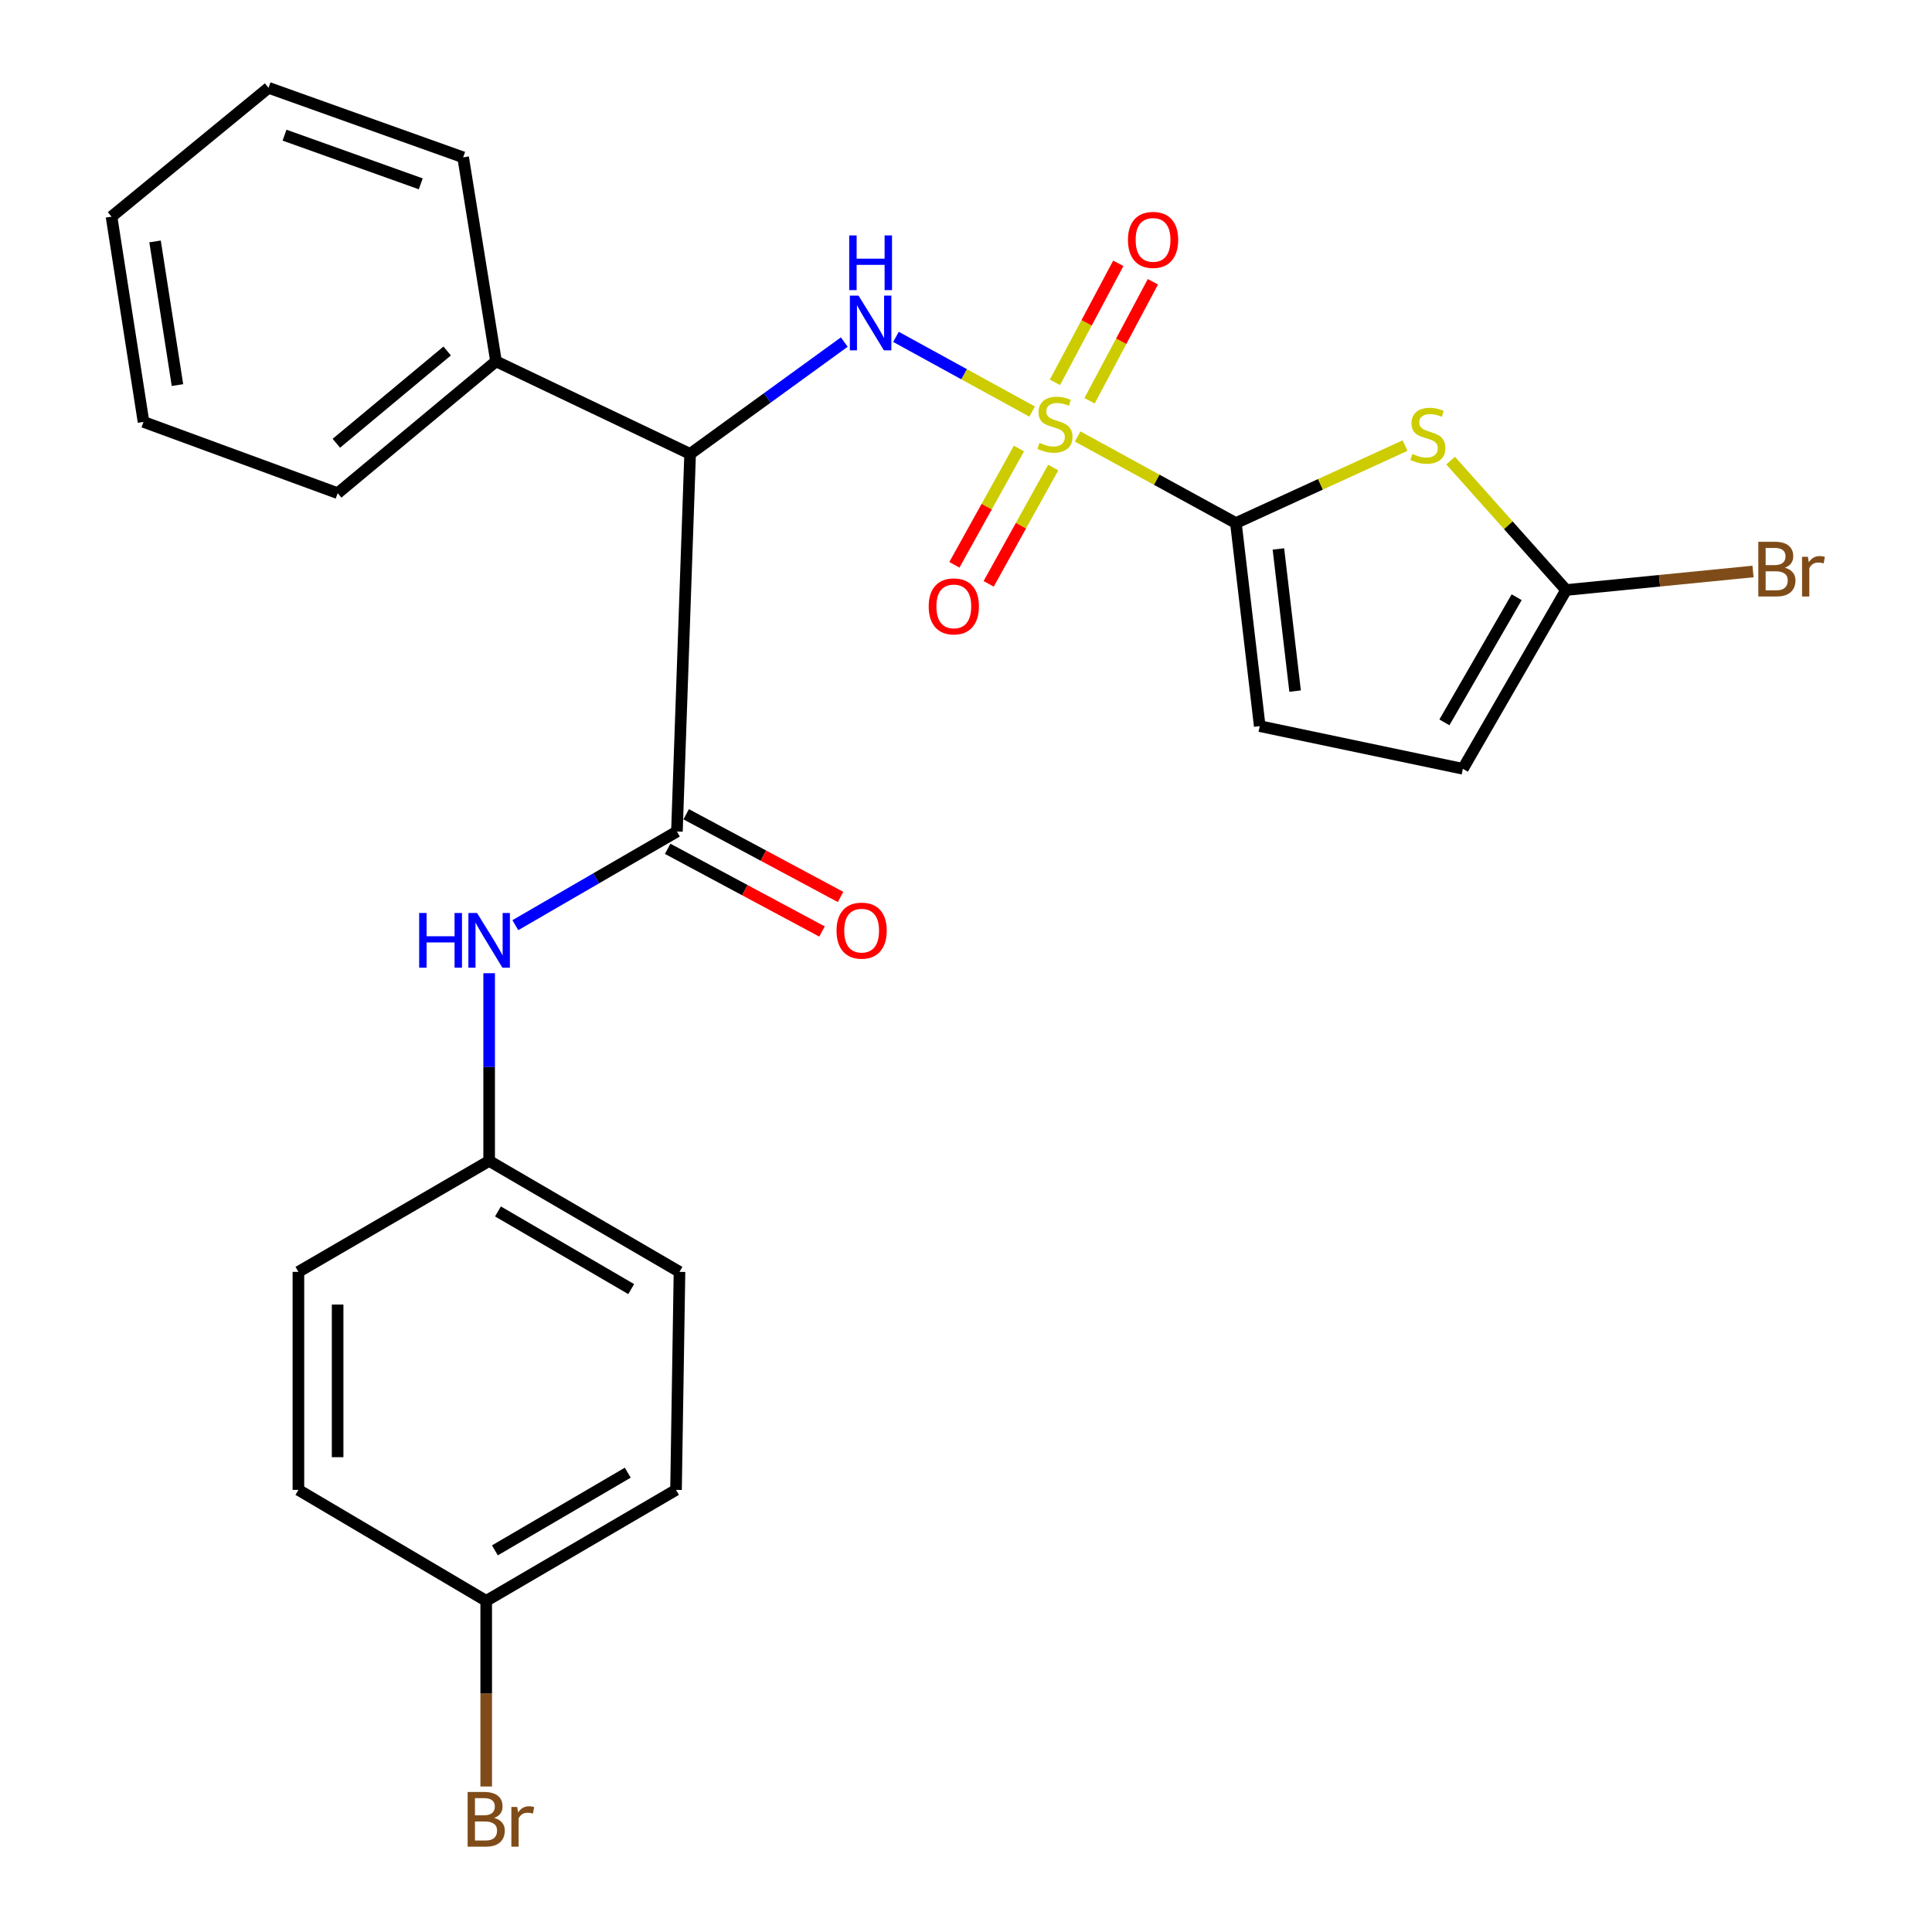 <?xml version='1.0' encoding='iso-8859-1'?>
<svg version='1.1' baseProfile='full'
              xmlns='http://www.w3.org/2000/svg'
                      xmlns:rdkit='http://www.rdkit.org/xml'
                      xmlns:xlink='http://www.w3.org/1999/xlink'
                  xml:space='preserve'
width='1000px' height='1000px' viewBox='0 0 1000 1000'>
<!-- END OF HEADER -->
<rect style='opacity:1.0;fill:#FFFFFF;stroke:none' width='1000' height='1000' x='0' y='0'> </rect>
<path class='bond-0' d='M 557.784,225.922 L 598.74,248.328' style='fill:none;fill-rule:evenodd;stroke:#CCCC00;stroke-width:6px;stroke-linecap:butt;stroke-linejoin:miter;stroke-opacity:1' />
<path class='bond-0' d='M 598.74,248.328 L 639.695,270.733' style='fill:none;fill-rule:evenodd;stroke:#000000;stroke-width:6px;stroke-linecap:butt;stroke-linejoin:miter;stroke-opacity:1' />
<path class='bond-1' d='M 534.234,213.022 L 498.993,193.692' style='fill:none;fill-rule:evenodd;stroke:#CCCC00;stroke-width:6px;stroke-linecap:butt;stroke-linejoin:miter;stroke-opacity:1' />
<path class='bond-1' d='M 498.993,193.692 L 463.751,174.362' style='fill:none;fill-rule:evenodd;stroke:#0000FF;stroke-width:6px;stroke-linecap:butt;stroke-linejoin:miter;stroke-opacity:1' />
<path class='bond-9' d='M 563.946,207.44 L 580.341,176.64' style='fill:none;fill-rule:evenodd;stroke:#CCCC00;stroke-width:6px;stroke-linecap:butt;stroke-linejoin:miter;stroke-opacity:1' />
<path class='bond-9' d='M 580.341,176.64 L 596.737,145.84' style='fill:none;fill-rule:evenodd;stroke:#FF0000;stroke-width:6px;stroke-linecap:butt;stroke-linejoin:miter;stroke-opacity:1' />
<path class='bond-9' d='M 546.033,197.905 L 562.429,167.105' style='fill:none;fill-rule:evenodd;stroke:#CCCC00;stroke-width:6px;stroke-linecap:butt;stroke-linejoin:miter;stroke-opacity:1' />
<path class='bond-9' d='M 562.429,167.105 L 578.824,136.305' style='fill:none;fill-rule:evenodd;stroke:#FF0000;stroke-width:6px;stroke-linecap:butt;stroke-linejoin:miter;stroke-opacity:1' />
<path class='bond-10' d='M 527.407,232.147 L 510.698,262.247' style='fill:none;fill-rule:evenodd;stroke:#CCCC00;stroke-width:6px;stroke-linecap:butt;stroke-linejoin:miter;stroke-opacity:1' />
<path class='bond-10' d='M 510.698,262.247 L 493.988,292.348' style='fill:none;fill-rule:evenodd;stroke:#FF0000;stroke-width:6px;stroke-linecap:butt;stroke-linejoin:miter;stroke-opacity:1' />
<path class='bond-10' d='M 545.149,241.995 L 528.44,272.096' style='fill:none;fill-rule:evenodd;stroke:#CCCC00;stroke-width:6px;stroke-linecap:butt;stroke-linejoin:miter;stroke-opacity:1' />
<path class='bond-10' d='M 528.44,272.096 L 511.73,302.197' style='fill:none;fill-rule:evenodd;stroke:#FF0000;stroke-width:6px;stroke-linecap:butt;stroke-linejoin:miter;stroke-opacity:1' />
<path class='bond-2' d='M 639.695,270.733 L 683.477,250.682' style='fill:none;fill-rule:evenodd;stroke:#000000;stroke-width:6px;stroke-linecap:butt;stroke-linejoin:miter;stroke-opacity:1' />
<path class='bond-2' d='M 683.477,250.682 L 727.258,230.632' style='fill:none;fill-rule:evenodd;stroke:#CCCC00;stroke-width:6px;stroke-linecap:butt;stroke-linejoin:miter;stroke-opacity:1' />
<path class='bond-6' d='M 639.695,270.733 L 652.04,375.847' style='fill:none;fill-rule:evenodd;stroke:#000000;stroke-width:6px;stroke-linecap:butt;stroke-linejoin:miter;stroke-opacity:1' />
<path class='bond-6' d='M 661.701,284.133 L 670.342,357.713' style='fill:none;fill-rule:evenodd;stroke:#000000;stroke-width:6px;stroke-linecap:butt;stroke-linejoin:miter;stroke-opacity:1' />
<path class='bond-3' d='M 437.002,177.048 L 397.103,205.994' style='fill:none;fill-rule:evenodd;stroke:#0000FF;stroke-width:6px;stroke-linecap:butt;stroke-linejoin:miter;stroke-opacity:1' />
<path class='bond-3' d='M 397.103,205.994 L 357.204,234.94' style='fill:none;fill-rule:evenodd;stroke:#000000;stroke-width:6px;stroke-linecap:butt;stroke-linejoin:miter;stroke-opacity:1' />
<path class='bond-5' d='M 750.837,238.406 L 780.725,271.897' style='fill:none;fill-rule:evenodd;stroke:#CCCC00;stroke-width:6px;stroke-linecap:butt;stroke-linejoin:miter;stroke-opacity:1' />
<path class='bond-5' d='M 780.725,271.897 L 810.613,305.388' style='fill:none;fill-rule:evenodd;stroke:#000000;stroke-width:6px;stroke-linecap:butt;stroke-linejoin:miter;stroke-opacity:1' />
<path class='bond-4' d='M 357.204,234.94 L 350.372,430.399' style='fill:none;fill-rule:evenodd;stroke:#000000;stroke-width:6px;stroke-linecap:butt;stroke-linejoin:miter;stroke-opacity:1' />
<path class='bond-12' d='M 357.204,234.94 L 256.734,187.027' style='fill:none;fill-rule:evenodd;stroke:#000000;stroke-width:6px;stroke-linecap:butt;stroke-linejoin:miter;stroke-opacity:1' />
<path class='bond-7' d='M 350.372,430.399 L 308.552,454.635' style='fill:none;fill-rule:evenodd;stroke:#000000;stroke-width:6px;stroke-linecap:butt;stroke-linejoin:miter;stroke-opacity:1' />
<path class='bond-7' d='M 308.552,454.635 L 266.731,478.87' style='fill:none;fill-rule:evenodd;stroke:#0000FF;stroke-width:6px;stroke-linecap:butt;stroke-linejoin:miter;stroke-opacity:1' />
<path class='bond-11' d='M 345.581,439.343 L 385.531,460.743' style='fill:none;fill-rule:evenodd;stroke:#000000;stroke-width:6px;stroke-linecap:butt;stroke-linejoin:miter;stroke-opacity:1' />
<path class='bond-11' d='M 385.531,460.743 L 425.48,482.143' style='fill:none;fill-rule:evenodd;stroke:#FF0000;stroke-width:6px;stroke-linecap:butt;stroke-linejoin:miter;stroke-opacity:1' />
<path class='bond-11' d='M 355.163,421.456 L 395.112,442.855' style='fill:none;fill-rule:evenodd;stroke:#000000;stroke-width:6px;stroke-linecap:butt;stroke-linejoin:miter;stroke-opacity:1' />
<path class='bond-11' d='M 395.112,442.855 L 435.062,464.255' style='fill:none;fill-rule:evenodd;stroke:#FF0000;stroke-width:6px;stroke-linecap:butt;stroke-linejoin:miter;stroke-opacity:1' />
<path class='bond-14' d='M 810.613,305.388 L 858.985,300.594' style='fill:none;fill-rule:evenodd;stroke:#000000;stroke-width:6px;stroke-linecap:butt;stroke-linejoin:miter;stroke-opacity:1' />
<path class='bond-14' d='M 858.985,300.594 L 907.357,295.801' style='fill:none;fill-rule:evenodd;stroke:#7F4C19;stroke-width:6px;stroke-linecap:butt;stroke-linejoin:miter;stroke-opacity:1' />
<path class='bond-26' d='M 810.613,305.388 L 757.176,397.932' style='fill:none;fill-rule:evenodd;stroke:#000000;stroke-width:6px;stroke-linecap:butt;stroke-linejoin:miter;stroke-opacity:1' />
<path class='bond-26' d='M 785.024,309.122 L 747.619,373.903' style='fill:none;fill-rule:evenodd;stroke:#000000;stroke-width:6px;stroke-linecap:butt;stroke-linejoin:miter;stroke-opacity:1' />
<path class='bond-8' d='M 652.04,375.847 L 757.176,397.932' style='fill:none;fill-rule:evenodd;stroke:#000000;stroke-width:6px;stroke-linecap:butt;stroke-linejoin:miter;stroke-opacity:1' />
<path class='bond-13' d='M 253.183,503.736 L 253.183,552.312' style='fill:none;fill-rule:evenodd;stroke:#0000FF;stroke-width:6px;stroke-linecap:butt;stroke-linejoin:miter;stroke-opacity:1' />
<path class='bond-13' d='M 253.183,552.312 L 253.183,600.889' style='fill:none;fill-rule:evenodd;stroke:#000000;stroke-width:6px;stroke-linecap:butt;stroke-linejoin:miter;stroke-opacity:1' />
<path class='bond-21' d='M 256.734,187.027 L 174.787,255.266' style='fill:none;fill-rule:evenodd;stroke:#000000;stroke-width:6px;stroke-linecap:butt;stroke-linejoin:miter;stroke-opacity:1' />
<path class='bond-21' d='M 231.457,181.669 L 174.094,229.436' style='fill:none;fill-rule:evenodd;stroke:#000000;stroke-width:6px;stroke-linecap:butt;stroke-linejoin:miter;stroke-opacity:1' />
<path class='bond-22' d='M 256.734,187.027 L 239.723,81.44' style='fill:none;fill-rule:evenodd;stroke:#000000;stroke-width:6px;stroke-linecap:butt;stroke-linejoin:miter;stroke-opacity:1' />
<path class='bond-17' d='M 253.183,600.889 L 154.461,658.316' style='fill:none;fill-rule:evenodd;stroke:#000000;stroke-width:6px;stroke-linecap:butt;stroke-linejoin:miter;stroke-opacity:1' />
<path class='bond-18' d='M 253.183,600.889 L 351.702,658.316' style='fill:none;fill-rule:evenodd;stroke:#000000;stroke-width:6px;stroke-linecap:butt;stroke-linejoin:miter;stroke-opacity:1' />
<path class='bond-18' d='M 257.742,627.034 L 326.705,667.233' style='fill:none;fill-rule:evenodd;stroke:#000000;stroke-width:6px;stroke-linecap:butt;stroke-linejoin:miter;stroke-opacity:1' />
<path class='bond-15' d='M 251.661,828.602 L 349.91,771.164' style='fill:none;fill-rule:evenodd;stroke:#000000;stroke-width:6px;stroke-linecap:butt;stroke-linejoin:miter;stroke-opacity:1' />
<path class='bond-15' d='M 256.157,802.468 L 324.931,762.261' style='fill:none;fill-rule:evenodd;stroke:#000000;stroke-width:6px;stroke-linecap:butt;stroke-linejoin:miter;stroke-opacity:1' />
<path class='bond-16' d='M 251.661,828.602 L 251.661,876.645' style='fill:none;fill-rule:evenodd;stroke:#000000;stroke-width:6px;stroke-linecap:butt;stroke-linejoin:miter;stroke-opacity:1' />
<path class='bond-16' d='M 251.661,876.645 L 251.661,924.688' style='fill:none;fill-rule:evenodd;stroke:#7F4C19;stroke-width:6px;stroke-linecap:butt;stroke-linejoin:miter;stroke-opacity:1' />
<path class='bond-28' d='M 251.661,828.602 L 154.461,771.164' style='fill:none;fill-rule:evenodd;stroke:#000000;stroke-width:6px;stroke-linecap:butt;stroke-linejoin:miter;stroke-opacity:1' />
<path class='bond-20' d='M 154.461,658.316 L 154.461,771.164' style='fill:none;fill-rule:evenodd;stroke:#000000;stroke-width:6px;stroke-linecap:butt;stroke-linejoin:miter;stroke-opacity:1' />
<path class='bond-20' d='M 174.753,675.243 L 174.753,754.236' style='fill:none;fill-rule:evenodd;stroke:#000000;stroke-width:6px;stroke-linecap:butt;stroke-linejoin:miter;stroke-opacity:1' />
<path class='bond-19' d='M 351.702,658.316 L 349.91,771.164' style='fill:none;fill-rule:evenodd;stroke:#000000;stroke-width:6px;stroke-linecap:butt;stroke-linejoin:miter;stroke-opacity:1' />
<path class='bond-24' d='M 174.787,255.266 L 74.284,218.379' style='fill:none;fill-rule:evenodd;stroke:#000000;stroke-width:6px;stroke-linecap:butt;stroke-linejoin:miter;stroke-opacity:1' />
<path class='bond-23' d='M 239.723,81.44 L 138.994,45.455' style='fill:none;fill-rule:evenodd;stroke:#000000;stroke-width:6px;stroke-linecap:butt;stroke-linejoin:miter;stroke-opacity:1' />
<path class='bond-23' d='M 217.787,95.151 L 147.276,69.962' style='fill:none;fill-rule:evenodd;stroke:#000000;stroke-width:6px;stroke-linecap:butt;stroke-linejoin:miter;stroke-opacity:1' />
<path class='bond-25' d='M 138.994,45.455 L 57.723,112.149' style='fill:none;fill-rule:evenodd;stroke:#000000;stroke-width:6px;stroke-linecap:butt;stroke-linejoin:miter;stroke-opacity:1' />
<path class='bond-27' d='M 74.284,218.379 L 57.723,112.149' style='fill:none;fill-rule:evenodd;stroke:#000000;stroke-width:6px;stroke-linecap:butt;stroke-linejoin:miter;stroke-opacity:1' />
<path class='bond-27' d='M 91.85,199.319 L 80.257,124.957' style='fill:none;fill-rule:evenodd;stroke:#000000;stroke-width:6px;stroke-linecap:butt;stroke-linejoin:miter;stroke-opacity:1' />
<path  class='atom-0' d='M 538.035 229.215
Q 538.355 229.335, 539.675 229.895
Q 540.995 230.455, 542.435 230.815
Q 543.915 231.135, 545.355 231.135
Q 548.035 231.135, 549.595 229.855
Q 551.155 228.535, 551.155 226.255
Q 551.155 224.695, 550.355 223.735
Q 549.595 222.775, 548.395 222.255
Q 547.195 221.735, 545.195 221.135
Q 542.675 220.375, 541.155 219.655
Q 539.675 218.935, 538.595 217.415
Q 537.555 215.895, 537.555 213.335
Q 537.555 209.775, 539.955 207.575
Q 542.395 205.375, 547.195 205.375
Q 550.475 205.375, 554.195 206.935
L 553.275 210.015
Q 549.875 208.615, 547.315 208.615
Q 544.555 208.615, 543.035 209.775
Q 541.515 210.895, 541.555 212.855
Q 541.555 214.375, 542.315 215.295
Q 543.115 216.215, 544.235 216.735
Q 545.395 217.255, 547.315 217.855
Q 549.875 218.655, 551.395 219.455
Q 552.915 220.255, 553.995 221.895
Q 555.115 223.495, 555.115 226.255
Q 555.115 230.175, 552.475 232.295
Q 549.875 234.375, 545.515 234.375
Q 542.995 234.375, 541.075 233.815
Q 539.195 233.295, 536.955 232.375
L 538.035 229.215
' fill='#CCCC00'/>
<path  class='atom-2' d='M 444.367 153.003
L 453.647 168.003
Q 454.567 169.483, 456.047 172.163
Q 457.527 174.843, 457.607 175.003
L 457.607 153.003
L 461.367 153.003
L 461.367 181.323
L 457.487 181.323
L 447.527 164.923
Q 446.367 163.003, 445.127 160.803
Q 443.927 158.603, 443.567 157.923
L 443.567 181.323
L 439.887 181.323
L 439.887 153.003
L 444.367 153.003
' fill='#0000FF'/>
<path  class='atom-2' d='M 439.547 121.851
L 443.387 121.851
L 443.387 133.891
L 457.867 133.891
L 457.867 121.851
L 461.707 121.851
L 461.707 150.171
L 457.867 150.171
L 457.867 137.091
L 443.387 137.091
L 443.387 150.171
L 439.547 150.171
L 439.547 121.851
' fill='#0000FF'/>
<path  class='atom-3' d='M 731.071 234.942
Q 731.391 235.062, 732.711 235.622
Q 734.031 236.182, 735.471 236.542
Q 736.951 236.862, 738.391 236.862
Q 741.071 236.862, 742.631 235.582
Q 744.191 234.262, 744.191 231.982
Q 744.191 230.422, 743.391 229.462
Q 742.631 228.502, 741.431 227.982
Q 740.231 227.462, 738.231 226.862
Q 735.711 226.102, 734.191 225.382
Q 732.711 224.662, 731.631 223.142
Q 730.591 221.622, 730.591 219.062
Q 730.591 215.502, 732.991 213.302
Q 735.431 211.102, 740.231 211.102
Q 743.511 211.102, 747.231 212.662
L 746.311 215.742
Q 742.911 214.342, 740.351 214.342
Q 737.591 214.342, 736.071 215.502
Q 734.551 216.622, 734.591 218.582
Q 734.591 220.102, 735.351 221.022
Q 736.151 221.942, 737.271 222.462
Q 738.431 222.982, 740.351 223.582
Q 742.911 224.382, 744.431 225.182
Q 745.951 225.982, 747.031 227.622
Q 748.151 229.222, 748.151 231.982
Q 748.151 235.902, 745.511 238.022
Q 742.911 240.102, 738.551 240.102
Q 736.031 240.102, 734.111 239.542
Q 732.231 239.022, 729.991 238.102
L 731.071 234.942
' fill='#CCCC00'/>
<path  class='atom-8' d='M 216.963 472.562
L 220.803 472.562
L 220.803 484.602
L 235.283 484.602
L 235.283 472.562
L 239.123 472.562
L 239.123 500.882
L 235.283 500.882
L 235.283 487.802
L 220.803 487.802
L 220.803 500.882
L 216.963 500.882
L 216.963 472.562
' fill='#0000FF'/>
<path  class='atom-8' d='M 246.923 472.562
L 256.203 487.562
Q 257.123 489.042, 258.603 491.722
Q 260.083 494.402, 260.163 494.562
L 260.163 472.562
L 263.923 472.562
L 263.923 500.882
L 260.043 500.882
L 250.083 484.482
Q 248.923 482.562, 247.683 480.362
Q 246.483 478.162, 246.123 477.482
L 246.123 500.882
L 242.443 500.882
L 242.443 472.562
L 246.923 472.562
' fill='#0000FF'/>
<path  class='atom-10' d='M 583.822 124.167
Q 583.822 117.367, 587.182 113.567
Q 590.542 109.767, 596.822 109.767
Q 603.102 109.767, 606.462 113.567
Q 609.822 117.367, 609.822 124.167
Q 609.822 131.047, 606.422 134.967
Q 603.022 138.847, 596.822 138.847
Q 590.582 138.847, 587.182 134.967
Q 583.822 131.087, 583.822 124.167
M 596.822 135.647
Q 601.142 135.647, 603.462 132.767
Q 605.822 129.847, 605.822 124.167
Q 605.822 118.607, 603.462 115.807
Q 601.142 112.967, 596.822 112.967
Q 592.502 112.967, 590.142 115.767
Q 587.822 118.567, 587.822 124.167
Q 587.822 129.887, 590.142 132.767
Q 592.502 135.647, 596.822 135.647
' fill='#FF0000'/>
<path  class='atom-11' d='M 480.692 313.866
Q 480.692 307.066, 484.052 303.266
Q 487.412 299.466, 493.692 299.466
Q 499.972 299.466, 503.332 303.266
Q 506.692 307.066, 506.692 313.866
Q 506.692 320.746, 503.292 324.666
Q 499.892 328.546, 493.692 328.546
Q 487.452 328.546, 484.052 324.666
Q 480.692 320.786, 480.692 313.866
M 493.692 325.346
Q 498.012 325.346, 500.332 322.466
Q 502.692 319.546, 502.692 313.866
Q 502.692 308.306, 500.332 305.506
Q 498.012 302.666, 493.692 302.666
Q 489.372 302.666, 487.012 305.466
Q 484.692 308.266, 484.692 313.866
Q 484.692 319.586, 487.012 322.466
Q 489.372 325.346, 493.692 325.346
' fill='#FF0000'/>
<path  class='atom-12' d='M 432.983 481.695
Q 432.983 474.895, 436.343 471.095
Q 439.703 467.295, 445.983 467.295
Q 452.263 467.295, 455.623 471.095
Q 458.983 474.895, 458.983 481.695
Q 458.983 488.575, 455.583 492.495
Q 452.183 496.375, 445.983 496.375
Q 439.743 496.375, 436.343 492.495
Q 432.983 488.615, 432.983 481.695
M 445.983 493.175
Q 450.303 493.175, 452.623 490.295
Q 454.983 487.375, 454.983 481.695
Q 454.983 476.135, 452.623 473.335
Q 450.303 470.495, 445.983 470.495
Q 441.663 470.495, 439.303 473.295
Q 436.983 476.095, 436.983 481.695
Q 436.983 487.415, 439.303 490.295
Q 441.663 493.175, 445.983 493.175
' fill='#FF0000'/>
<path  class='atom-15' d='M 923.858 293.856
Q 926.578 294.616, 927.938 296.296
Q 929.338 297.936, 929.338 300.376
Q 929.338 304.296, 926.818 306.536
Q 924.338 308.736, 919.618 308.736
L 910.098 308.736
L 910.098 280.416
L 918.458 280.416
Q 923.298 280.416, 925.738 282.376
Q 928.178 284.336, 928.178 287.936
Q 928.178 292.216, 923.858 293.856
M 913.898 283.616
L 913.898 292.496
L 918.458 292.496
Q 921.258 292.496, 922.698 291.376
Q 924.178 290.216, 924.178 287.936
Q 924.178 283.616, 918.458 283.616
L 913.898 283.616
M 919.618 305.536
Q 922.378 305.536, 923.858 304.216
Q 925.338 302.896, 925.338 300.376
Q 925.338 298.056, 923.698 296.896
Q 922.098 295.696, 919.018 295.696
L 913.898 295.696
L 913.898 305.536
L 919.618 305.536
' fill='#7F4C19'/>
<path  class='atom-15' d='M 935.778 288.176
L 936.218 291.016
Q 938.378 287.816, 941.898 287.816
Q 943.018 287.816, 944.538 288.216
L 943.938 291.576
Q 942.218 291.176, 941.258 291.176
Q 939.578 291.176, 938.458 291.856
Q 937.378 292.496, 936.498 294.056
L 936.498 308.736
L 932.738 308.736
L 932.738 288.176
L 935.778 288.176
' fill='#7F4C19'/>
<path  class='atom-17' d='M 255.801 940.955
Q 258.521 941.715, 259.881 943.395
Q 261.281 945.035, 261.281 947.475
Q 261.281 951.395, 258.761 953.635
Q 256.281 955.835, 251.561 955.835
L 242.041 955.835
L 242.041 927.515
L 250.401 927.515
Q 255.241 927.515, 257.681 929.475
Q 260.121 931.435, 260.121 935.035
Q 260.121 939.315, 255.801 940.955
M 245.841 930.715
L 245.841 939.595
L 250.401 939.595
Q 253.201 939.595, 254.641 938.475
Q 256.121 937.315, 256.121 935.035
Q 256.121 930.715, 250.401 930.715
L 245.841 930.715
M 251.561 952.635
Q 254.321 952.635, 255.801 951.315
Q 257.281 949.995, 257.281 947.475
Q 257.281 945.155, 255.641 943.995
Q 254.041 942.795, 250.961 942.795
L 245.841 942.795
L 245.841 952.635
L 251.561 952.635
' fill='#7F4C19'/>
<path  class='atom-17' d='M 267.721 935.275
L 268.161 938.115
Q 270.321 934.915, 273.841 934.915
Q 274.961 934.915, 276.481 935.315
L 275.881 938.675
Q 274.161 938.275, 273.201 938.275
Q 271.521 938.275, 270.401 938.955
Q 269.321 939.595, 268.441 941.155
L 268.441 955.835
L 264.681 955.835
L 264.681 935.275
L 267.721 935.275
' fill='#7F4C19'/>
</svg>
